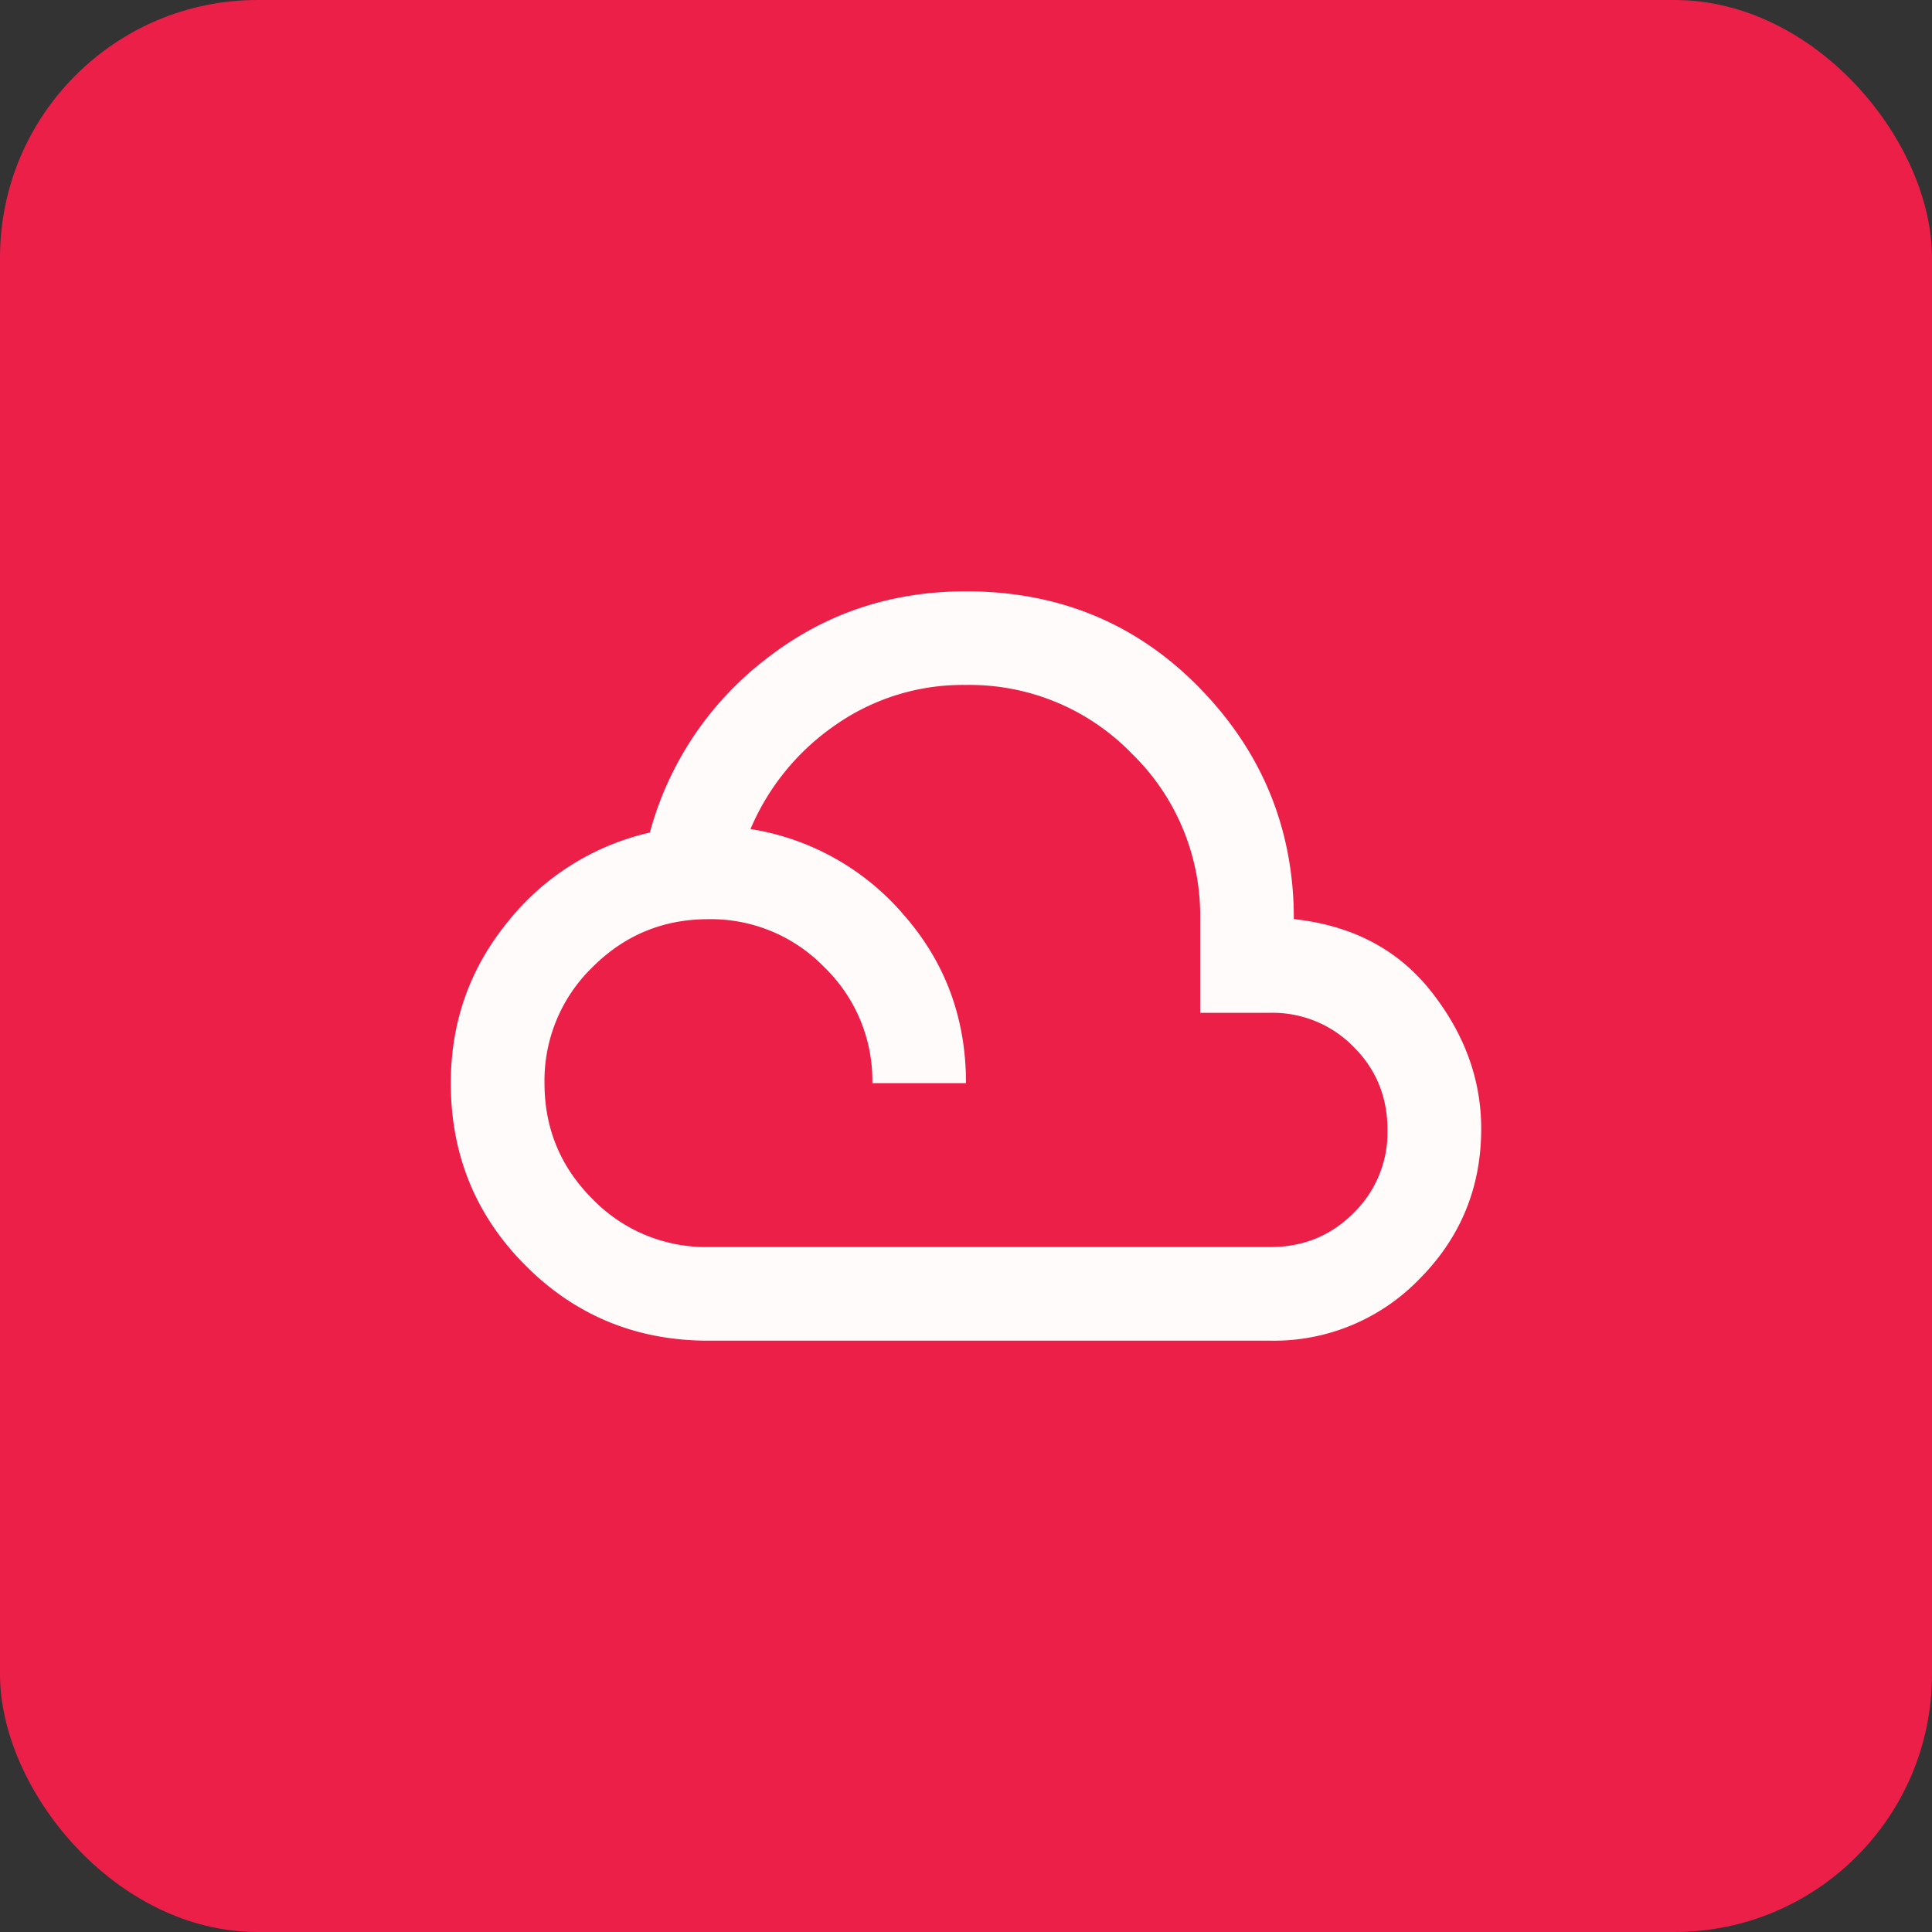 <svg width="30" height="30" viewBox="0 0 30 30" fill="none" xmlns="http://www.w3.org/2000/svg"><rect x="0" y="0" width="30" height="30" fill="#333333" stroke="none"/><rect width="30" height="30" rx="4" fill="#EC1F48"/><path d="M11 20.818c-1.115 0-2.06-.388-2.836-1.163C7.388 18.879 7 17.933 7 16.818c0-.945.294-1.779.882-2.5a3.935 3.935 0 012.209-1.39 5.058 5.058 0 011.8-2.692c.897-.703 1.933-1.054 3.109-1.054 1.442 0 2.651.5 3.627 1.5s1.464 2.197 1.464 3.59c.909.098 1.621.473 2.136 1.128.515.655.773 1.364.773 2.127 0 .91-.318 1.685-.954 2.328a3.141 3.141 0 01-2.319.963H11zm0-1.454h8.727c.51 0 .94-.176 1.291-.528a1.75 1.75 0 00.527-1.29c0-.51-.175-.94-.527-1.291a1.756 1.756 0 00-1.29-.528h-1.092v-1.454a3.505 3.505 0 00-1.063-2.573A3.505 3.505 0 0015 10.636a3.45 3.45 0 00-2.036.628 3.718 3.718 0 00-1.31 1.609 3.94 3.94 0 012.382 1.336c.643.734.964 1.603.964 2.61h-1.454a2.45 2.45 0 00-.746-1.8 2.453 2.453 0 00-1.8-.746c-.703 0-1.303.248-1.8.745a2.453 2.453 0 00-.745 1.8c0 .703.248 1.303.745 1.8a2.453 2.453 0 001.8.746z" fill="#FFFBFB"/></svg>